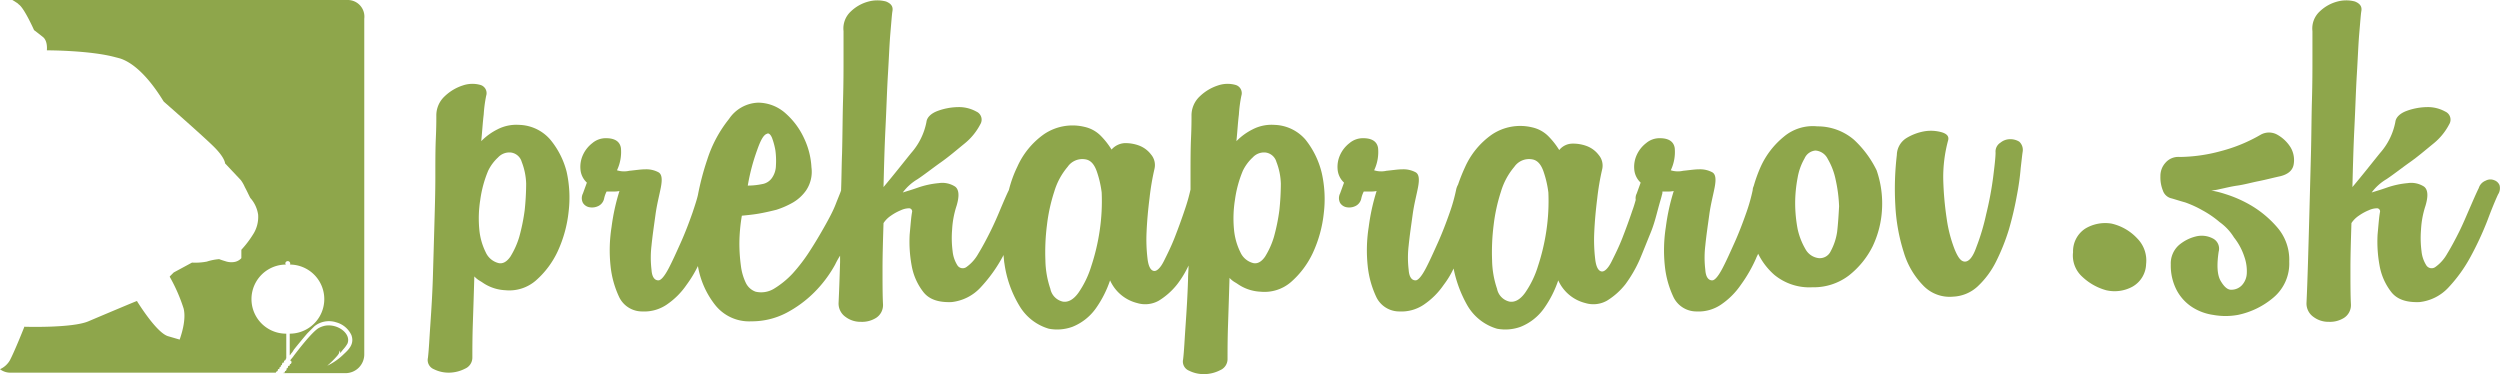 <svg xmlns="http://www.w3.org/2000/svg" viewBox="0 0 506.5 75.8"><defs><style>.cls-1{fill:#8ea64b;}</style></defs><title>logo</title><g id="Layer_2" data-name="Layer 2"><g id="Layer_1-2" data-name="Layer 1"><path class="cls-1" d="M111.5,28.3a8.63,8.63,0,0,0-6.3-3,8.32,8.32,0,0,0-4.4.9,12.23,12.23,0,0,0-3.3,2.4c.2-2,.3-3.8.5-5.4a27.28,27.28,0,0,1,.5-3.8,1.73,1.73,0,0,0-1.2-2.2,6,6,0,0,0-3.5.1,9.56,9.56,0,0,0-3.7,2.2,5.28,5.28,0,0,0-1.7,4c0,.8,0,2.3-.1,4.5s-.1,4.9-.1,7.9-.1,6.4-.2,9.9-.2,7.1-.3,10.4-.3,6.5-.5,9.4-.3,5.2-.5,6.9a2,2,0,0,0,1.2,2.3,6.7,6.7,0,0,0,3.1.7,7.22,7.22,0,0,0,3.2-.8,2.44,2.44,0,0,0,1.5-2.2c0-1.7,0-4.1.1-7s.2-6.1.3-9.5a5,5,0,0,0,.8.7c.3.2.5.3.8.5a8.84,8.84,0,0,0,4.7,1.6,8.19,8.19,0,0,0,6.2-2,17.89,17.89,0,0,0,4.4-5.9,25.54,25.54,0,0,0,2.2-8,24,24,0,0,0-.4-8.1A16.69,16.69,0,0,0,111.5,28.3Zm-5.2,14.3a39.57,39.57,0,0,1-1.1,5.4,16.55,16.55,0,0,1-1.8,4c-.7,1-1.5,1.5-2.4,1.3a3.9,3.9,0,0,1-2.6-2.2,13,13,0,0,1-1.3-4.7,23.78,23.78,0,0,1,.2-5.9,23.39,23.39,0,0,1,1.6-5.9,9,9,0,0,1,2-2.7,3.11,3.11,0,0,1,2.6-1,2.63,2.63,0,0,1,2.2,1.9,13.13,13.13,0,0,1,.9,4.4A53.19,53.19,0,0,1,106.3,42.6Z"/><path class="cls-1" d="M506.4,37.5a1.82,1.82,0,0,0-1.1-1,2,2,0,0,0-1.7.1,2.34,2.34,0,0,0-1.4,1.5c-.5,1-1.1,2.4-1.8,4s-1.4,3.3-2.2,4.9-1.6,3.1-2.4,4.4a8.16,8.16,0,0,1-2.4,2.7,1.28,1.28,0,0,1-1.8-.3,6.55,6.55,0,0,1-1-2.9,20.86,20.86,0,0,1-.1-4.4,18.56,18.56,0,0,1,.9-4.8q.9-3-.3-3.9a4.8,4.8,0,0,0-3.3-.7,17.63,17.63,0,0,0-4.2.9c-1.4.5-2.5.8-3.1,1a10.26,10.26,0,0,1,3-2.7c1.5-1,3-2.2,4.7-3.4s3.2-2.5,4.8-3.8a12.24,12.24,0,0,0,3.2-3.9,1.79,1.79,0,0,0-.8-2.6,7.24,7.24,0,0,0-3.7-.9,12.49,12.49,0,0,0-4.2.8c-1.3.5-2.1,1.3-2.2,2.2a13.26,13.26,0,0,1-3.1,6.3c-1.7,2.1-3.5,4.4-5.6,6.9.1-4,.2-8,.4-12s.3-7.6.5-10.9.3-6.1.5-8.4.3-3.7.4-4.3c.2-1-.3-1.6-1.3-2a6.89,6.89,0,0,0-3.5,0,8.1,8.1,0,0,0-3.6,2,4.69,4.69,0,0,0-1.5,4v5.2c0,2.5,0,5.4-.1,8.8s-.1,7-.2,10.8-.2,7.7-.3,11.4-.2,7.3-.3,10.6-.2,6.1-.3,8.2a3.3,3.3,0,0,0,1.4,2.9,5,5,0,0,0,3.1,1,5.33,5.33,0,0,0,3.1-.8,3.07,3.07,0,0,0,1.4-2.7c-.1-1.9-.1-4.3-.1-7.2s.1-6,.2-9.3a5.3,5.3,0,0,1,1.5-1.5,9.93,9.93,0,0,1,2-1.1,4.08,4.08,0,0,1,1.6-.4.63.63,0,0,1,.7.7c-.2,1-.3,2.5-.5,4.6a26.71,26.71,0,0,0,.4,6.3,12.12,12.12,0,0,0,2.4,5.4c1.2,1.5,3.1,2.1,5.7,2a9.37,9.37,0,0,0,5.9-3,29.74,29.74,0,0,0,4.5-6.3,63.75,63.75,0,0,0,3.3-7.1c.9-2.4,1.6-4.1,2.2-5.4A2.28,2.28,0,0,0,506.4,37.5Z"/><path class="cls-1" d="M70.4,0H2.5a9.22,9.22,0,0,1,.8.5,1.76,1.76,0,0,1,.5.4c1.1.7,3.1,5.2,3.1,5.2h0s.8.6,1.8,1.4.8,2.6.8,2.6v.1h.1c.1,0,8.7,0,13.8,1.4.4.1.8.2,1.1.3,4.8,1.7,8.6,8.7,8.7,8.7h0c.1.1,8,7,10.2,9.2s2.2,3.3,2.2,3.3h0l3.2,3.4a7,7,0,0,1,.8,1.4h0c.6,1.1,1.1,2.3,1.2,2.3h0a6.52,6.52,0,0,1,1.5,3.3,6.52,6.52,0,0,1-1.1,4.1,19.8,19.8,0,0,1-2.3,3h0v1.7a2.44,2.44,0,0,1-1.6.8,3.69,3.69,0,0,1-1.7-.2c-.7-.2-1.2-.4-1.2-.4h0a10.89,10.89,0,0,0-2.5.5,12.34,12.34,0,0,1-3,.2h0l-3.7,2-.8.8v.1a33.77,33.77,0,0,1,2.8,6.4c.6,2.4-.6,5.7-.8,6.3L34,68.1c-2.4-.8-6.1-6.9-6.2-7V61h-.1c-.1,0-6.5,2.7-9.8,4.1S5.1,66.2,5,66.2H4.9v.1S3,71.1,2,73a4.38,4.38,0,0,1-2,1.8,3.41,3.41,0,0,0,2.2.7H55.9c0-.1,0-.2.1-.2s.2-.2.3-.1c-.1-.1,0-.2,0-.3s.2-.2.3-.1v-.3c.1-.1.2-.2.3-.1-.1-.1,0-.2,0-.3s.2-.2.3-.1c-.1-.1-.1-.2,0-.4s.2-.2.4-.1a.3.3,0,0,1,0-.4c.1-.1.2-.2.3-.1-.1-.1,0-.2,0-.3l.1-.1v-5h0a7,7,0,0,1-.1-14,.35.35,0,0,0-.1-.2.5.5,0,0,1,1,0c0,.1,0,.2-.1.2a7,7,0,0,1,0,14h0V72a1.73,1.73,0,0,0,.3-.4,3,3,0,0,0,.5-.7c.2-.3,2.6-3.2,2.8-3.4l1.4-1.4a4.7,4.7,0,0,1,4.4-.8,4.76,4.76,0,0,1,3.1,2.6c.6,1.7-.4,2.8-1.5,3.8a12.21,12.21,0,0,1-3.4,2.4A20.15,20.15,0,0,0,68.4,72c.1-.2.2-.2.3-.5a1.06,1.06,0,0,1,.2-.5v.5c.1,0,.6-.7.8-.9a6.07,6.07,0,0,0,.7-1c.8-2-2-4.1-4.6-3.6a5,5,0,0,0-1.3.5c-1.4.9-4,4.3-5,5.6-.1.2-.4.5-.7.9l.1.1c.2.1.2.3.1.5s-.2.2-.3.1c.1.1,0,.2,0,.3s-.2.2-.4.1a.3.3,0,0,1,0,.4c-.1.1-.2.2-.3.1.1.1.1.2,0,.4s-.2.2-.3.1c.1.1,0,.2,0,.3s-.2.2-.3.1v.1H70a3.8,3.8,0,0,0,3.8-3.8V3.8A3.37,3.37,0,0,0,70.4,0Z"/><path class="cls-1" d="M375.6,28.3a11.33,11.33,0,0,0-7.4-2.7,9.12,9.12,0,0,0-6.8,2.1,16.82,16.82,0,0,0-4.6,5.9,28.63,28.63,0,0,0-1.5,4.1,1.88,1.88,0,0,0-.2.8,35.37,35.37,0,0,1-1.3,4.6c-.7,2-1.5,4.1-2.4,6.1s-1.7,3.8-2.5,5.3-1.5,2.3-2,2.3c-.8,0-1.3-.7-1.4-2.1a20.79,20.79,0,0,1,0-5c.2-2,.5-4,.8-6.2s.8-4,1.1-5.6.2-2.6-.5-3a5.26,5.26,0,0,0-2.6-.6c-1,0-2.2.2-3.3.3a4.76,4.76,0,0,1-2.5-.1,8.62,8.62,0,0,0,.8-4.5c-.2-1.3-1.2-2-3-2a4.19,4.19,0,0,0-2.8,1,6.34,6.34,0,0,0-1.9,2.4,5.76,5.76,0,0,0-.5,2.9,4.08,4.08,0,0,0,1.3,2.7l-.8,2.2a2.09,2.09,0,0,0-.2,1.3c-.2.7-.4,1.4-.7,2.2-.6,1.8-1.3,3.7-2,5.5s-1.5,3.4-2.2,4.8-1.4,2-1.9,2c-.7,0-1.2-.8-1.4-2.4A32.44,32.44,0,0,1,323,47c.1-2.2.3-4.4.6-6.8a51,51,0,0,1,1-5.9,3.31,3.31,0,0,0-.7-2.9,5.46,5.46,0,0,0-2.4-1.8,7.89,7.89,0,0,0-3-.5,3.47,3.47,0,0,0-2.6,1.3,15.42,15.42,0,0,0-2.3-2.9,6.65,6.65,0,0,0-3.2-1.7,10.3,10.3,0,0,0-8.2,1.5,16.08,16.08,0,0,0-5.4,6.6,36.46,36.46,0,0,0-1.4,3.5,3.58,3.58,0,0,0-.4,1.1,35.37,35.37,0,0,1-1.3,4.6c-.7,2-1.5,4.1-2.4,6.1s-1.7,3.8-2.5,5.3-1.5,2.3-2,2.3c-.8,0-1.3-.7-1.4-2.1a20.79,20.79,0,0,1,0-5c.2-2,.5-4,.8-6.2s.8-4,1.1-5.6.2-2.6-.5-3a5.26,5.26,0,0,0-2.6-.6c-1,0-2.2.2-3.3.3a4.76,4.76,0,0,1-2.5-.1,8.62,8.62,0,0,0,.8-4.5c-.2-1.3-1.2-2-3-2a4.19,4.19,0,0,0-2.8,1,6.34,6.34,0,0,0-1.9,2.4,5.76,5.76,0,0,0-.5,2.9,4.08,4.08,0,0,0,1.3,2.7l-.8,2.2a2.09,2.09,0,0,0,0,1.9,1.94,1.94,0,0,0,1.4.9,2.89,2.89,0,0,0,1.8-.3,2.17,2.17,0,0,0,1.1-1.5,5.78,5.78,0,0,1,.5-1.4h1.3a5.7,5.7,0,0,0,1.3-.1,42,42,0,0,0-1.6,7.3,30.18,30.18,0,0,0-.2,7.9,19.29,19.29,0,0,0,1.8,6.4,5.16,5.16,0,0,0,4.6,2.8,8.1,8.1,0,0,0,5-1.4,15.2,15.2,0,0,0,4-4,18.12,18.12,0,0,0,2-3.3,24.82,24.82,0,0,0,2.8,7.5,10.27,10.27,0,0,0,6,4.7,9.07,9.07,0,0,0,4.8-.4,10.67,10.67,0,0,0,4.7-3.7,21.85,21.85,0,0,0,2.9-5.7,8.19,8.19,0,0,0,5.5,4.6,5.61,5.61,0,0,0,4.4-.5,14.19,14.19,0,0,0,3.7-3.3,26.3,26.3,0,0,0,2.9-5c.8-1.9,1.5-3.7,2.2-5.4s1.1-3.3,1.5-4.8.7-2.4.8-2.9a1.48,1.48,0,0,0,.1-.7h1a5.7,5.7,0,0,0,1.3-.1,42,42,0,0,0-1.6,7.3,30.18,30.18,0,0,0-.2,7.9,19.29,19.29,0,0,0,1.8,6.4,5.16,5.16,0,0,0,4.6,2.8,8.1,8.1,0,0,0,5-1.4,15.2,15.2,0,0,0,4-4,29,29,0,0,0,3.1-5.4c.1-.3.3-.6.4-.9a13.75,13.75,0,0,0,3.3,4.3,11.16,11.16,0,0,0,7.7,2.5,11.73,11.73,0,0,0,7.4-2.4,17.34,17.34,0,0,0,4.8-5.9,19.81,19.81,0,0,0,1.9-7.6,20.51,20.51,0,0,0-1.1-7.8A20.89,20.89,0,0,0,375.6,28.3ZM313.3,46.7a42.4,42.4,0,0,1-1.7,7.2,19.41,19.41,0,0,1-2.6,5.4c-1,1.4-2.1,2-3.2,1.8a3.31,3.31,0,0,1-2.5-2.6,18.76,18.76,0,0,1-1-5.7,43.52,43.52,0,0,1,.3-7.1,35,35,0,0,1,1.5-6.9,13.87,13.87,0,0,1,2.7-5,3.62,3.62,0,0,1,3.7-1.5c1,.2,1.7,1,2.2,2.4a20.69,20.69,0,0,1,1,4.3A40.6,40.6,0,0,1,313.3,46.7Zm58.9.3a11.88,11.88,0,0,1-1.3,3.9,2.44,2.44,0,0,1-2.4,1.4,3.52,3.52,0,0,1-2.7-1.8,14,14,0,0,1-1.6-4.1,28.67,28.67,0,0,1-.5-5.2,27.81,27.81,0,0,1,.5-5.2,11.81,11.81,0,0,1,1.4-3.9,2.67,2.67,0,0,1,2.2-1.6,3,3,0,0,1,2.5,1.7,13.65,13.65,0,0,1,1.6,4.2,29.43,29.43,0,0,1,.7,5.4C372.5,43.6,372.4,45.3,372.2,47Z"/><path class="cls-1" d="M461.4,27.3a3.44,3.44,0,0,0-3.4,0,32,32,0,0,1-8,3.3,32.71,32.71,0,0,1-8.4,1.2,3.43,3.43,0,0,0-2.9,1.2,3.94,3.94,0,0,0-1,2.7,7.1,7.1,0,0,0,.5,2.9,2.39,2.39,0,0,0,1.8,1.6c.7.2,1.6.5,2.7.8a21.35,21.35,0,0,1,3.5,1.6,19.8,19.8,0,0,1,3.5,2.4,10.64,10.64,0,0,1,2.9,3.1,12.45,12.45,0,0,1,2.1,3.9,8.76,8.76,0,0,1,.5,3.4,3.77,3.77,0,0,1-1,2.4,2.94,2.94,0,0,1-2.2.9q-1.05,0-2.1-1.8c-.7-1.2-.8-3.2-.4-5.9a2.31,2.31,0,0,0-1.2-2.7,4.86,4.86,0,0,0-3.4-.4,8.38,8.38,0,0,0-3.5,1.8,5,5,0,0,0-1.6,3.9,10.79,10.79,0,0,0,1.2,5.2,9.26,9.26,0,0,0,3.1,3.4,10.64,10.64,0,0,0,4.3,1.6,14,14,0,0,0,5,0,16.19,16.19,0,0,0,7.3-3.6,9,9,0,0,0,3.1-7.2,10,10,0,0,0-2.4-6.9,21.36,21.36,0,0,0-5.2-4.4,24.94,24.94,0,0,0-5.4-2.4,19.09,19.09,0,0,0-2.8-.7,10.53,10.53,0,0,0,1.8-.3c1-.2,2.1-.5,3.5-.7s2.8-.6,4.3-.9,3-.7,4.4-1q2.4-.6,2.7-2.4a5.09,5.09,0,0,0-.6-3.4A7.46,7.46,0,0,0,461.4,27.3Z"/><path class="cls-1" d="M264.5,28.3a8.63,8.63,0,0,0-6.3-3,8.32,8.32,0,0,0-4.4.9,12.23,12.23,0,0,0-3.3,2.4c.2-2,.3-3.8.5-5.4a27.28,27.28,0,0,1,.5-3.8,1.73,1.73,0,0,0-1.2-2.2,6,6,0,0,0-3.5.1,9.56,9.56,0,0,0-3.7,2.2,5.28,5.28,0,0,0-1.7,4c0,.8,0,2.3-.1,4.5s-.1,4.9-.1,7.9v2.5a37.74,37.74,0,0,1-1.2,4.2c-.6,1.8-1.3,3.7-2,5.5s-1.5,3.4-2.2,4.8-1.4,2-1.9,2c-.7,0-1.2-.8-1.4-2.4a32.44,32.44,0,0,1-.2-5.6c.1-2.2.3-4.4.6-6.8a51,51,0,0,1,1-5.9,3.31,3.31,0,0,0-.7-2.9,5.46,5.46,0,0,0-2.4-1.8,7.89,7.89,0,0,0-3-.5,3.85,3.85,0,0,0-2.6,1.3,15.41,15.41,0,0,0-2.3-2.9,6.65,6.65,0,0,0-3.2-1.7,10.3,10.3,0,0,0-8.2,1.5,16.08,16.08,0,0,0-5.4,6.6,23.84,23.84,0,0,0-1.7,4.7c-.5,1-1,2.2-1.6,3.6-.7,1.7-1.4,3.3-2.2,4.9s-1.6,3.1-2.4,4.4a8.16,8.16,0,0,1-2.4,2.7,1.28,1.28,0,0,1-1.8-.3,6.55,6.55,0,0,1-1-2.9,20.86,20.86,0,0,1-.1-4.4,18.56,18.56,0,0,1,.9-4.8q.9-3-.3-3.9a4.8,4.8,0,0,0-3.3-.7,17.63,17.63,0,0,0-4.2.9c-1.4.5-2.5.8-3.1,1a10.26,10.26,0,0,1,3-2.7c1.5-1,3-2.2,4.7-3.4s3.2-2.5,4.8-3.8a12.24,12.24,0,0,0,3.2-3.9,1.79,1.79,0,0,0-.8-2.6,7.24,7.24,0,0,0-3.7-.9,12.49,12.49,0,0,0-4.2.8c-1.3.5-2.1,1.3-2.2,2.2a13.26,13.26,0,0,1-3.1,6.3c-1.7,2.1-3.5,4.4-5.6,6.9.1-4,.2-8,.4-12s.3-7.6.5-10.9.3-6.1.5-8.4.3-3.7.4-4.3c.2-1-.3-1.6-1.3-2a6.89,6.89,0,0,0-3.5,0,8.1,8.1,0,0,0-3.6,2,4.69,4.69,0,0,0-1.5,4v5.2c0,2.5,0,5.4-.1,8.8s-.1,7-.2,10.8c-.1,2.5-.1,5-.2,7.5-.2.6-.6,1.5-1.1,2.8s-1.3,2.8-2.2,4.4-1.9,3.3-3,5a34.63,34.63,0,0,1-3.5,4.6,17.85,17.85,0,0,1-3.8,3.1,5,5,0,0,1-3.7.6,3.51,3.51,0,0,1-2-1.8,11.12,11.12,0,0,1-1-3.5,33.78,33.78,0,0,1-.3-4.7,35,35,0,0,1,.5-5.4c1-.1,2.1-.2,3.3-.4s2.5-.5,3.7-.8a17.5,17.5,0,0,0,3.4-1.5,8.48,8.48,0,0,0,2.6-2.4,6.75,6.75,0,0,0,1.1-4.7,15.59,15.59,0,0,0-1.5-5.9,15.16,15.16,0,0,0-3.7-5,8.4,8.4,0,0,0-5.6-2.2,7.41,7.41,0,0,0-5.9,3.3,25.54,25.54,0,0,0-4.4,8.2,54.24,54.24,0,0,0-1.9,7.2c-.2.9-.6,2.1-1.1,3.6-.7,2-1.5,4.1-2.4,6.1s-1.7,3.8-2.5,5.3-1.5,2.3-2,2.3c-.8,0-1.3-.7-1.4-2.1a20.79,20.79,0,0,1,0-5c.2-2,.5-4,.8-6.2s.8-4,1.1-5.6.2-2.6-.5-3a5.26,5.26,0,0,0-2.6-.6c-1,0-2.2.2-3.3.3a4.76,4.76,0,0,1-2.5-.1,8.62,8.62,0,0,0,.8-4.5c-.2-1.3-1.2-2-3-2a4.19,4.19,0,0,0-2.8,1,6.34,6.34,0,0,0-1.9,2.4,5.76,5.76,0,0,0-.5,2.9,4.08,4.08,0,0,0,1.3,2.7l-.8,2.2a2.09,2.09,0,0,0,0,1.9,1.94,1.94,0,0,0,1.4.9,2.89,2.89,0,0,0,1.8-.3,2.17,2.17,0,0,0,1.1-1.5,5.78,5.78,0,0,1,.5-1.4h1.3a5.7,5.7,0,0,0,1.3-.1,42,42,0,0,0-1.6,7.3,30.18,30.18,0,0,0-.2,7.9,19.29,19.29,0,0,0,1.8,6.4,5.16,5.16,0,0,0,4.6,2.8,8.1,8.1,0,0,0,5-1.4,15.2,15.2,0,0,0,4-4,24,24,0,0,0,2.3-3.8,17.38,17.38,0,0,0,3.5,7.9,8.76,8.76,0,0,0,7.3,3.3,15.19,15.19,0,0,0,7.1-1.7,23.33,23.33,0,0,0,5.7-4.2,24.87,24.87,0,0,0,4.2-5.6,16.18,16.18,0,0,1,1-1.8v1.3c-.1,3.3-.2,6.1-.3,8.2a3.3,3.3,0,0,0,1.4,2.9,5,5,0,0,0,3.1,1,5.33,5.33,0,0,0,3.1-.8,3.07,3.07,0,0,0,1.4-2.7c-.1-1.9-.1-4.3-.1-7.2s.1-6,.2-9.3a5.3,5.3,0,0,1,1.5-1.5,9.93,9.93,0,0,1,2-1.1,4.08,4.08,0,0,1,1.6-.4.63.63,0,0,1,.7.7c-.2,1-.3,2.5-.5,4.6a26.71,26.71,0,0,0,.4,6.3,12.12,12.12,0,0,0,2.4,5.4c1.2,1.5,3.1,2.1,5.7,2a9.37,9.37,0,0,0,5.9-3,29.74,29.74,0,0,0,4.5-6.3.35.35,0,0,1,.1-.2c.1.6.1,1.2.2,1.7a22.6,22.6,0,0,0,3,8.5,10.27,10.27,0,0,0,6,4.7,9.07,9.07,0,0,0,4.8-.4,10.67,10.67,0,0,0,4.7-3.7,21.86,21.86,0,0,0,2.9-5.7,8.19,8.19,0,0,0,5.5,4.6,5.61,5.61,0,0,0,4.4-.5,14.19,14.19,0,0,0,3.7-3.3,20.19,20.19,0,0,0,2.3-3.8c0,.9-.1,1.8-.1,2.7-.1,3.4-.3,6.5-.5,9.4s-.3,5.2-.5,6.9a2,2,0,0,0,1.2,2.3,6.7,6.7,0,0,0,3.1.7,7.22,7.22,0,0,0,3.2-.8,2.44,2.44,0,0,0,1.5-2.2c0-1.7,0-4.1.1-7s.2-6.1.3-9.5a5,5,0,0,0,.8.7c.3.2.5.3.8.5a8.84,8.84,0,0,0,4.7,1.6,8.19,8.19,0,0,0,6.2-2,17.89,17.89,0,0,0,4.4-5.9,25.54,25.54,0,0,0,2.2-8,24,24,0,0,0-.4-8.1A17.29,17.29,0,0,0,264.5,28.3ZM153.4,30.4c.7-2,1.3-3.1,2-3.3.3-.2.7.1,1,.8a13.8,13.8,0,0,1,.7,2.6,16.08,16.08,0,0,1,.1,3.1,4.47,4.47,0,0,1-.7,2.3,3,3,0,0,1-2.1,1.4,14.28,14.28,0,0,1-2.9.3A40.94,40.94,0,0,1,153.4,30.4Zm69.4,16.3a42.41,42.41,0,0,1-1.7,7.2,19.41,19.41,0,0,1-2.6,5.4c-1,1.4-2.1,2-3.2,1.8a3.31,3.31,0,0,1-2.5-2.6,18.76,18.76,0,0,1-1-5.7,43.52,43.52,0,0,1,.3-7.1,35,35,0,0,1,1.5-6.9,13.87,13.87,0,0,1,2.7-5,3.62,3.62,0,0,1,3.7-1.5c1,.2,1.7,1,2.2,2.4a20.69,20.69,0,0,1,1,4.3A40.6,40.6,0,0,1,222.8,46.7Zm36.4-4.1a39.57,39.57,0,0,1-1.1,5.4,16.55,16.55,0,0,1-1.8,4c-.7,1-1.5,1.5-2.4,1.3a3.9,3.9,0,0,1-2.6-2.2,13,13,0,0,1-1.3-4.7,23.78,23.78,0,0,1,.2-5.9,23.38,23.38,0,0,1,1.6-5.9,9,9,0,0,1,2-2.7,3.11,3.11,0,0,1,2.6-1,2.63,2.63,0,0,1,2.2,1.9,13.13,13.13,0,0,1,.9,4.4A53.21,53.21,0,0,1,259.2,42.6Z"/><path class="cls-1" d="M407.3,28.2a3.06,3.06,0,0,0-2,.7,2.12,2.12,0,0,0-1,2c0,1-.2,2.7-.5,5.1a68.49,68.49,0,0,1-1.4,7.4,44.79,44.79,0,0,1-2,6.7c-.7,2-1.5,2.9-2.3,2.9s-1.4-.8-2.1-2.5a27.77,27.77,0,0,1-1.6-6.2,64.4,64.4,0,0,1-.7-8,28.5,28.5,0,0,1,1-7.9c.2-.8-.3-1.3-1.3-1.6a8,8,0,0,0-3.5-.2,10.46,10.46,0,0,0-3.7,1.4,4.13,4.13,0,0,0-1.9,3.4,58.84,58.84,0,0,0-.3,10.3,37.47,37.47,0,0,0,1.7,9.4,16.28,16.28,0,0,0,3.9,6.7,7.38,7.38,0,0,0,6.1,2.3,7.78,7.78,0,0,0,5-2.1,17.59,17.59,0,0,0,3.7-5,42,42,0,0,0,2.6-6.5,66.05,66.05,0,0,0,1.6-6.8,51.36,51.36,0,0,0,.8-5.7c.2-1.7.3-2.7.4-3.3a2.27,2.27,0,0,0-.7-2A3.45,3.45,0,0,0,407.3,28.2Z"/><path class="cls-1" d="M427.8,45.3a7.85,7.85,0,0,0-5.3,1,5.49,5.49,0,0,0-2.5,4.8,5.79,5.79,0,0,0,1.9,5,11.48,11.48,0,0,0,4.8,2.7,7.56,7.56,0,0,0,5.3-.7,5.43,5.43,0,0,0,2.8-4.6,6.34,6.34,0,0,0-1.8-5.2A10.21,10.21,0,0,0,427.8,45.3Z"/></g></g></svg>